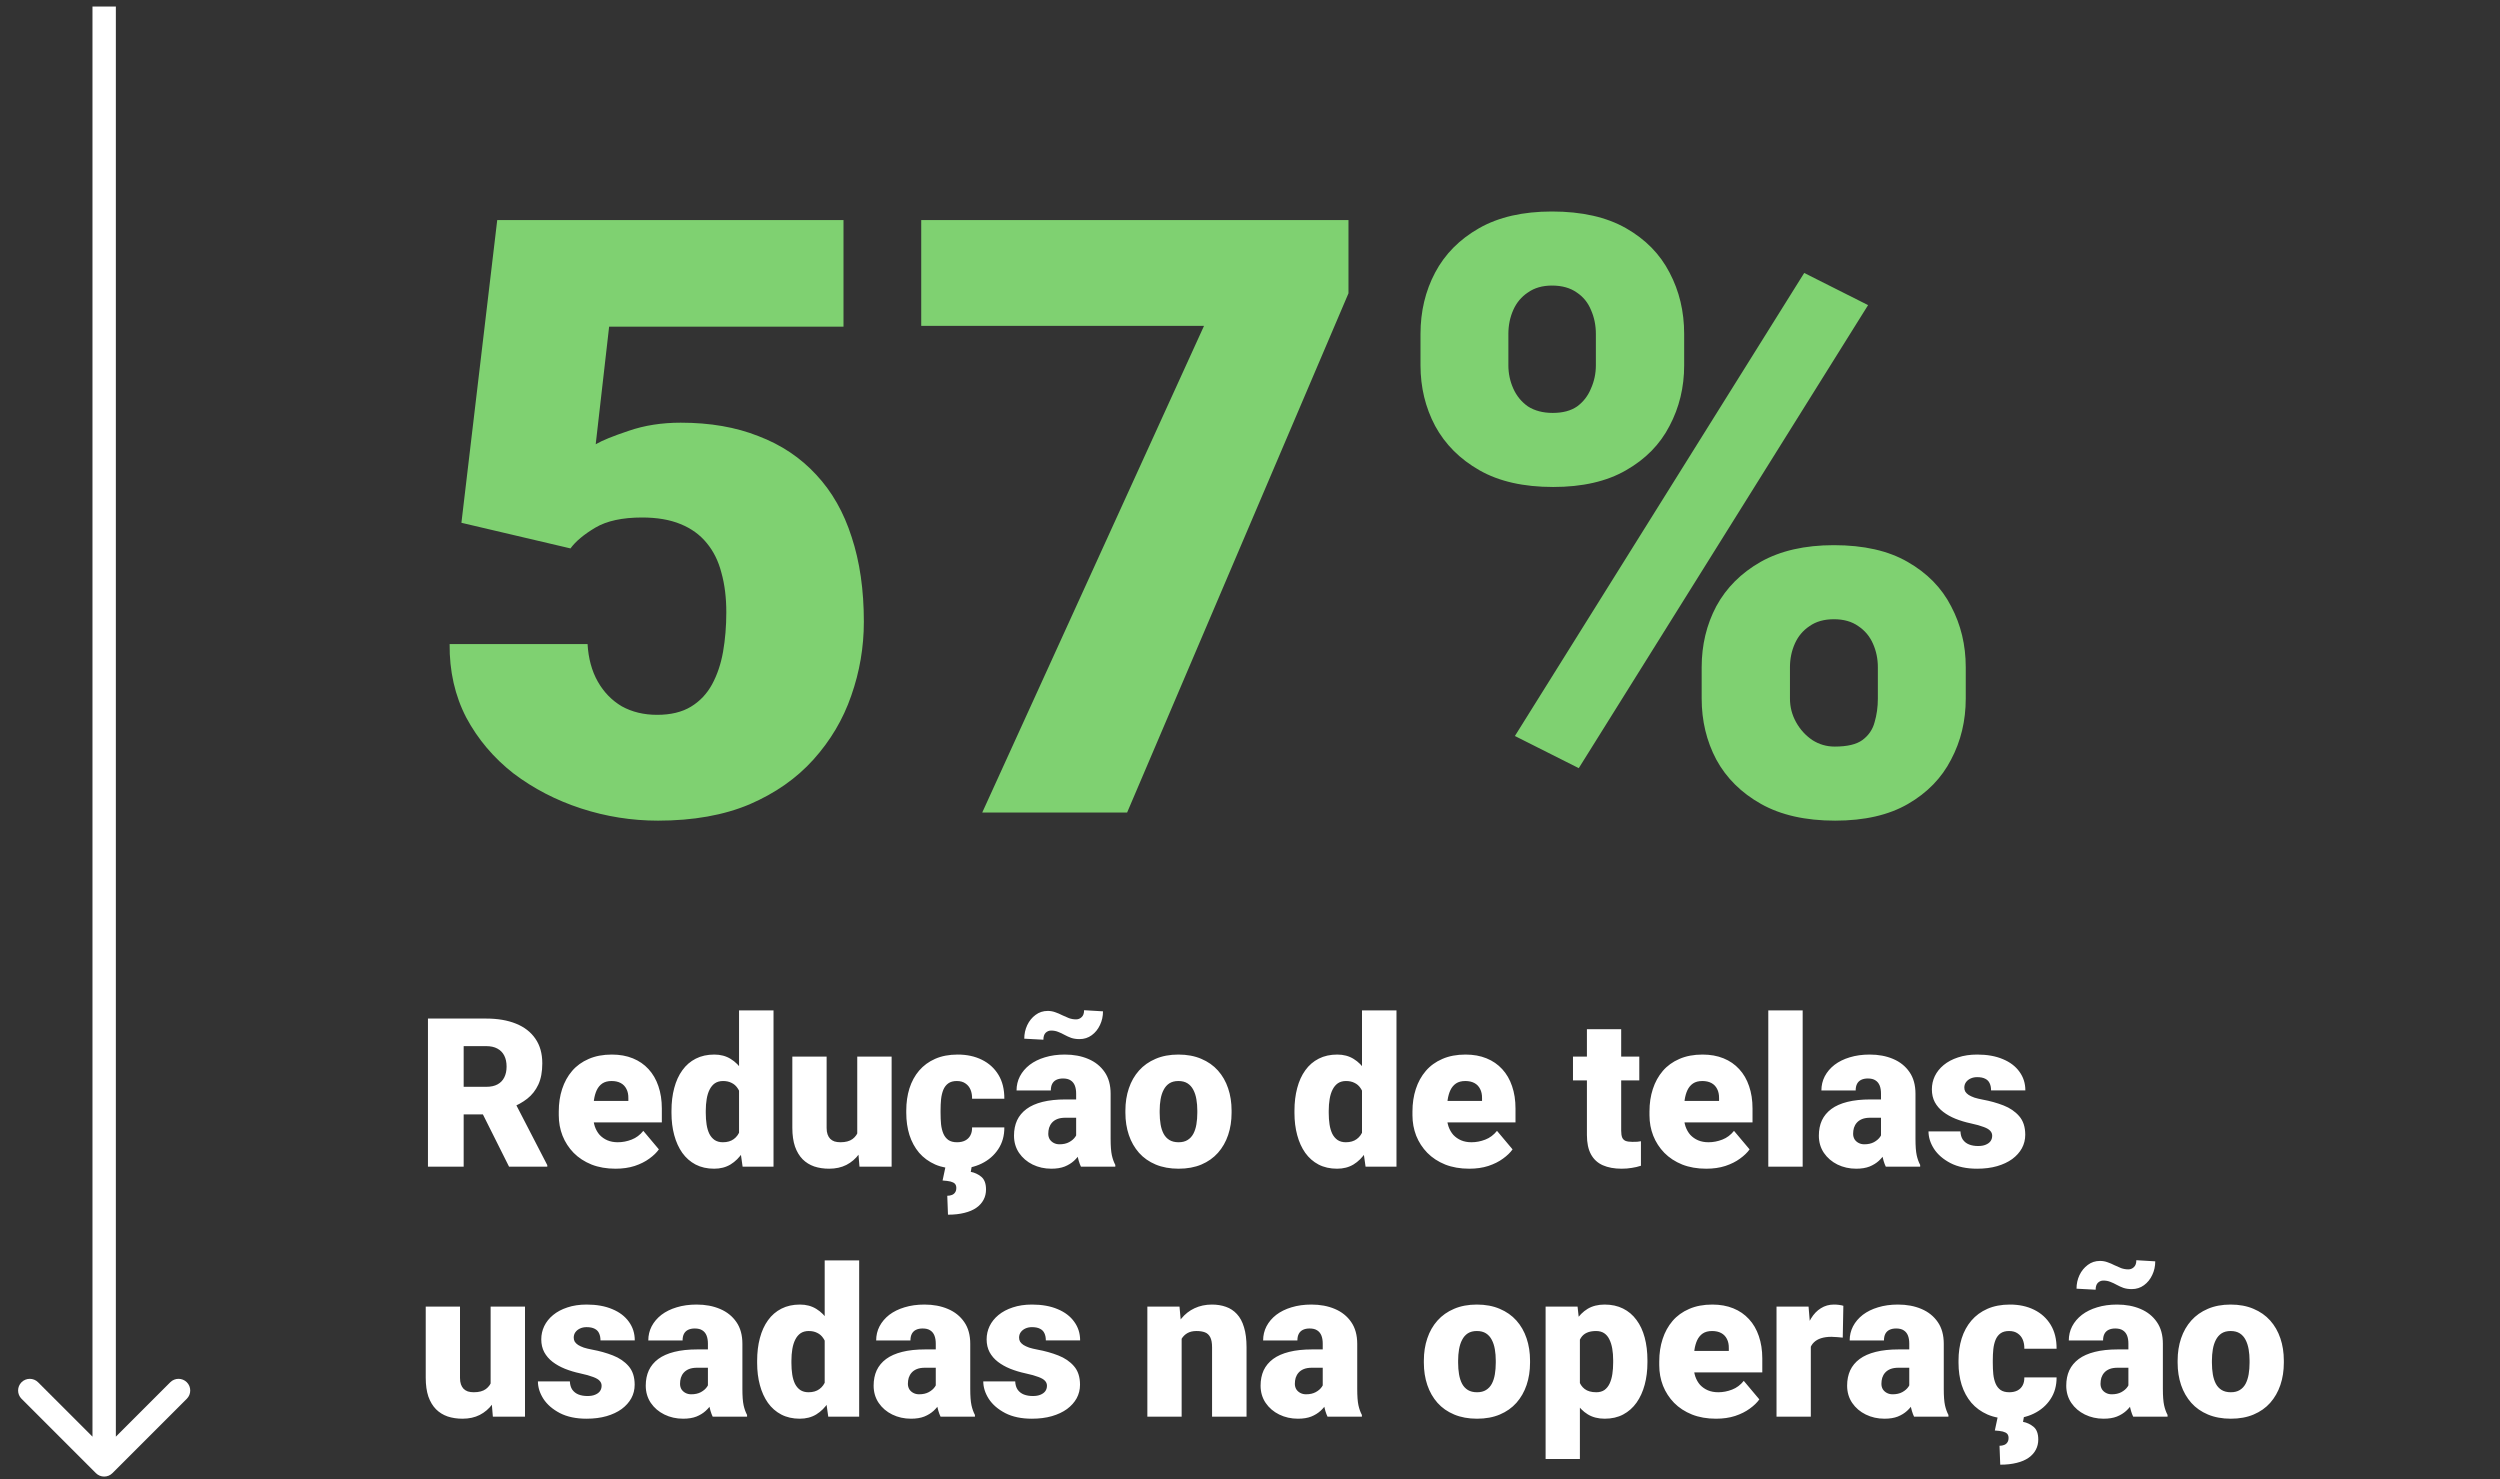 <svg width="120" height="71" viewBox="0 0 120 71" fill="none" xmlns="http://www.w3.org/2000/svg">
<rect x="0" y="0" width="120" height="71" fill="#333333" stroke="none"/>
<path d="M27.383 26.324L22.148 25.094L23.867 10.562H40.488V15.68H29.238L28.594 21.324C28.906 21.142 29.434 20.927 30.176 20.68C30.931 20.419 31.764 20.289 32.676 20.289C34.082 20.289 35.325 20.504 36.406 20.934C37.5 21.35 38.425 21.969 39.18 22.789C39.935 23.596 40.501 24.592 40.879 25.777C41.27 26.962 41.465 28.316 41.465 29.84C41.465 31.064 41.263 32.249 40.859 33.395C40.469 34.527 39.863 35.55 39.043 36.461C38.236 37.359 37.214 38.075 35.977 38.609C34.74 39.13 33.275 39.391 31.582 39.391C30.319 39.391 29.088 39.195 27.891 38.805C26.693 38.414 25.612 37.854 24.648 37.125C23.698 36.383 22.943 35.491 22.383 34.449C21.836 33.395 21.569 32.216 21.582 30.914H28.203C28.242 31.604 28.405 32.203 28.691 32.711C28.978 33.219 29.362 33.616 29.844 33.902C30.338 34.176 30.905 34.312 31.543 34.312C32.194 34.312 32.734 34.182 33.164 33.922C33.594 33.661 33.932 33.303 34.18 32.848C34.427 32.392 34.603 31.871 34.707 31.285C34.811 30.686 34.863 30.055 34.863 29.391C34.863 28.688 34.785 28.056 34.629 27.496C34.486 26.936 34.251 26.461 33.926 26.07C33.6 25.667 33.177 25.361 32.656 25.152C32.148 24.944 31.537 24.84 30.82 24.84C29.87 24.84 29.121 25.003 28.574 25.328C28.027 25.654 27.63 25.986 27.383 26.324ZM64.727 10.562V14.078L54.102 39H47.148L57.793 15.641H44.219V10.562H64.727ZM68.184 17.535V16.031C68.184 14.95 68.418 13.967 68.887 13.082C69.356 12.197 70.059 11.487 70.996 10.953C71.934 10.419 73.099 10.152 74.492 10.152C75.924 10.152 77.109 10.419 78.047 10.953C78.984 11.487 79.681 12.197 80.137 13.082C80.606 13.967 80.84 14.95 80.84 16.031V17.535C80.84 18.59 80.606 19.56 80.137 20.445C79.681 21.331 78.984 22.04 78.047 22.574C77.122 23.108 75.957 23.375 74.551 23.375C73.132 23.375 71.953 23.108 71.016 22.574C70.078 22.04 69.368 21.331 68.887 20.445C68.418 19.56 68.184 18.59 68.184 17.535ZM72.402 16.031V17.535C72.402 17.926 72.481 18.297 72.637 18.648C72.793 19 73.027 19.287 73.34 19.508C73.665 19.716 74.062 19.82 74.531 19.82C75.013 19.82 75.404 19.716 75.703 19.508C76.003 19.287 76.224 19 76.367 18.648C76.523 18.297 76.602 17.926 76.602 17.535V16.031C76.602 15.615 76.523 15.23 76.367 14.879C76.224 14.527 75.996 14.247 75.684 14.039C75.371 13.818 74.974 13.707 74.492 13.707C74.037 13.707 73.652 13.818 73.34 14.039C73.027 14.247 72.793 14.527 72.637 14.879C72.481 15.23 72.402 15.615 72.402 16.031ZM81.68 33.531V32.027C81.68 30.96 81.914 29.983 82.383 29.098C82.865 28.212 83.574 27.503 84.512 26.969C85.462 26.435 86.634 26.168 88.027 26.168C89.46 26.168 90.638 26.435 91.562 26.969C92.5 27.503 93.197 28.212 93.652 29.098C94.121 29.983 94.356 30.96 94.356 32.027V33.531C94.356 34.599 94.121 35.575 93.652 36.461C93.197 37.346 92.507 38.056 91.582 38.59C90.658 39.124 89.492 39.391 88.086 39.391C86.667 39.391 85.482 39.124 84.531 38.59C83.581 38.056 82.865 37.346 82.383 36.461C81.914 35.575 81.68 34.599 81.68 33.531ZM85.918 32.027V33.531C85.918 33.935 86.016 34.312 86.211 34.664C86.406 35.016 86.667 35.302 86.992 35.523C87.318 35.732 87.676 35.836 88.066 35.836C88.665 35.836 89.108 35.732 89.394 35.523C89.694 35.302 89.889 35.016 89.981 34.664C90.085 34.312 90.137 33.935 90.137 33.531V32.027C90.137 31.624 90.059 31.246 89.902 30.895C89.746 30.543 89.512 30.263 89.199 30.055C88.887 29.833 88.496 29.723 88.027 29.723C87.559 29.723 87.168 29.833 86.856 30.055C86.543 30.263 86.309 30.543 86.152 30.895C85.996 31.246 85.918 31.624 85.918 32.027ZM89.668 14.645L75.781 36.871L72.715 35.328L86.602 13.102L89.668 14.645Z" fill="#7FD171"/>
<path d="M20.542 48.891H23.34C23.887 48.891 24.362 48.972 24.766 49.135C25.169 49.297 25.48 49.538 25.698 49.857C25.92 50.176 26.03 50.57 26.03 51.039C26.03 51.446 25.967 51.786 25.84 52.06C25.713 52.333 25.535 52.559 25.308 52.738C25.083 52.914 24.821 53.059 24.521 53.173L23.96 53.49H21.611L21.602 52.167H23.34C23.558 52.167 23.739 52.128 23.882 52.05C24.025 51.972 24.133 51.861 24.204 51.718C24.279 51.571 24.316 51.397 24.316 51.195C24.316 50.99 24.279 50.815 24.204 50.668C24.129 50.522 24.019 50.409 23.872 50.331C23.729 50.253 23.551 50.214 23.34 50.214H22.256V56H20.542V48.891ZM24.434 56L22.861 52.855L24.678 52.846L26.27 55.927V56H24.434ZM29.546 56.098C29.116 56.098 28.732 56.031 28.394 55.898C28.055 55.761 27.769 55.574 27.534 55.336C27.303 55.098 27.126 54.825 27.002 54.516C26.881 54.206 26.821 53.879 26.821 53.534V53.349C26.821 52.961 26.875 52.603 26.982 52.274C27.09 51.942 27.249 51.653 27.461 51.405C27.672 51.158 27.938 50.966 28.257 50.829C28.576 50.689 28.947 50.619 29.37 50.619C29.744 50.619 30.08 50.679 30.376 50.8C30.672 50.92 30.923 51.093 31.128 51.317C31.336 51.542 31.494 51.814 31.602 52.133C31.712 52.452 31.768 52.81 31.768 53.207V53.876H27.451V52.846H30.161V52.719C30.164 52.543 30.134 52.393 30.068 52.27C30.006 52.146 29.915 52.051 29.795 51.986C29.674 51.921 29.528 51.889 29.355 51.889C29.176 51.889 29.028 51.928 28.911 52.006C28.797 52.084 28.708 52.191 28.643 52.328C28.581 52.462 28.537 52.616 28.511 52.792C28.485 52.968 28.472 53.153 28.472 53.349V53.534C28.472 53.73 28.498 53.907 28.55 54.066C28.605 54.226 28.683 54.363 28.784 54.477C28.888 54.587 29.012 54.673 29.155 54.735C29.302 54.797 29.468 54.828 29.653 54.828C29.878 54.828 30.099 54.786 30.317 54.701C30.535 54.617 30.723 54.477 30.879 54.281L31.626 55.17C31.519 55.323 31.366 55.471 31.167 55.614C30.972 55.758 30.737 55.875 30.464 55.966C30.19 56.054 29.884 56.098 29.546 56.098ZM35.474 54.789V48.5H37.129V56H35.645L35.474 54.789ZM32.231 53.422V53.319C32.231 52.919 32.275 52.554 32.363 52.226C32.451 51.894 32.581 51.609 32.754 51.371C32.926 51.13 33.141 50.945 33.398 50.815C33.656 50.684 33.952 50.619 34.287 50.619C34.587 50.619 34.849 50.689 35.073 50.829C35.298 50.966 35.49 51.158 35.649 51.405C35.809 51.653 35.939 51.942 36.04 52.274C36.141 52.603 36.217 52.958 36.27 53.339V53.461C36.217 53.819 36.141 54.158 36.04 54.477C35.939 54.792 35.809 55.072 35.649 55.316C35.49 55.56 35.296 55.753 35.068 55.893C34.844 56.029 34.58 56.098 34.277 56.098C33.942 56.098 33.646 56.031 33.389 55.898C33.135 55.764 32.922 55.577 32.749 55.336C32.58 55.095 32.451 54.812 32.363 54.486C32.275 54.161 32.231 53.806 32.231 53.422ZM33.877 53.319V53.422C33.877 53.62 33.89 53.804 33.916 53.974C33.942 54.143 33.986 54.293 34.048 54.423C34.113 54.55 34.198 54.649 34.302 54.721C34.409 54.792 34.541 54.828 34.697 54.828C34.909 54.828 35.083 54.778 35.22 54.677C35.36 54.576 35.462 54.433 35.527 54.247C35.596 54.062 35.625 53.843 35.615 53.593V53.207C35.622 52.992 35.607 52.803 35.571 52.641C35.535 52.475 35.478 52.336 35.4 52.226C35.325 52.115 35.23 52.032 35.112 51.977C34.998 51.918 34.863 51.889 34.707 51.889C34.554 51.889 34.424 51.925 34.316 51.996C34.212 52.068 34.128 52.169 34.062 52.299C33.997 52.426 33.95 52.577 33.921 52.753C33.892 52.925 33.877 53.114 33.877 53.319ZM41.148 54.716V50.717H42.798V56H41.255L41.148 54.716ZM41.304 53.642L41.733 53.632C41.733 53.987 41.691 54.315 41.606 54.618C41.522 54.918 41.397 55.178 41.23 55.399C41.068 55.621 40.866 55.793 40.625 55.917C40.387 56.037 40.112 56.098 39.8 56.098C39.539 56.098 39.3 56.062 39.082 55.99C38.867 55.915 38.682 55.8 38.525 55.644C38.369 55.484 38.247 55.281 38.159 55.033C38.075 54.783 38.032 54.483 38.032 54.135V50.717H39.678V54.145C39.678 54.262 39.692 54.363 39.722 54.447C39.751 54.532 39.793 54.603 39.849 54.662C39.904 54.717 39.972 54.76 40.054 54.789C40.138 54.815 40.234 54.828 40.342 54.828C40.589 54.828 40.783 54.776 40.923 54.672C41.063 54.568 41.16 54.426 41.216 54.247C41.274 54.068 41.304 53.866 41.304 53.642ZM45.938 54.828C46.09 54.828 46.221 54.8 46.328 54.745C46.439 54.687 46.522 54.605 46.577 54.501C46.636 54.394 46.663 54.265 46.66 54.115H48.208C48.211 54.512 48.114 54.861 47.915 55.16C47.72 55.456 47.453 55.688 47.114 55.853C46.779 56.016 46.4 56.098 45.977 56.098C45.563 56.098 45.202 56.031 44.893 55.898C44.583 55.761 44.325 55.572 44.116 55.331C43.911 55.087 43.757 54.802 43.652 54.477C43.551 54.151 43.501 53.798 43.501 53.417V53.305C43.501 52.924 43.551 52.571 43.652 52.245C43.757 51.916 43.911 51.632 44.116 51.391C44.325 51.147 44.582 50.958 44.888 50.824C45.197 50.688 45.557 50.619 45.967 50.619C46.406 50.619 46.794 50.702 47.129 50.868C47.467 51.034 47.733 51.275 47.925 51.591C48.117 51.907 48.211 52.289 48.208 52.738H46.66C46.663 52.579 46.639 52.435 46.587 52.309C46.535 52.182 46.453 52.081 46.343 52.006C46.235 51.928 46.097 51.889 45.928 51.889C45.758 51.889 45.622 51.926 45.518 52.001C45.413 52.076 45.334 52.18 45.278 52.313C45.226 52.444 45.19 52.593 45.171 52.763C45.155 52.932 45.147 53.113 45.147 53.305V53.417C45.147 53.612 45.155 53.796 45.171 53.969C45.19 54.138 45.228 54.288 45.283 54.418C45.339 54.545 45.418 54.646 45.523 54.721C45.627 54.792 45.765 54.828 45.938 54.828ZM45.395 55.951H46.65L46.597 56.249C46.779 56.282 46.947 56.36 47.1 56.483C47.253 56.61 47.329 56.814 47.329 57.094C47.329 57.276 47.29 57.44 47.212 57.587C47.134 57.737 47.018 57.865 46.865 57.973C46.712 58.08 46.522 58.161 46.294 58.217C46.066 58.275 45.802 58.305 45.503 58.305L45.469 57.397C45.553 57.397 45.628 57.383 45.693 57.357C45.758 57.331 45.809 57.291 45.845 57.235C45.884 57.18 45.903 57.108 45.903 57.02C45.903 56.936 45.88 56.869 45.835 56.82C45.793 56.775 45.723 56.739 45.625 56.713C45.527 56.69 45.4 56.674 45.244 56.664L45.395 55.951ZM51.655 54.672V52.494C51.655 52.344 51.634 52.216 51.592 52.108C51.55 52.001 51.483 51.918 51.392 51.859C51.3 51.797 51.178 51.767 51.025 51.767C50.902 51.767 50.796 51.788 50.708 51.83C50.62 51.872 50.553 51.936 50.508 52.02C50.462 52.105 50.44 52.213 50.44 52.343H48.794C48.794 52.099 48.848 51.872 48.955 51.664C49.066 51.453 49.222 51.269 49.424 51.112C49.629 50.956 49.873 50.836 50.156 50.751C50.443 50.663 50.762 50.619 51.113 50.619C51.533 50.619 51.908 50.689 52.236 50.829C52.568 50.969 52.83 51.179 53.023 51.459C53.215 51.736 53.31 52.084 53.31 52.504V54.667C53.31 55.012 53.33 55.274 53.369 55.453C53.408 55.629 53.464 55.783 53.535 55.917V56H51.885C51.807 55.837 51.748 55.639 51.709 55.404C51.673 55.167 51.655 54.922 51.655 54.672ZM51.855 52.773L51.865 53.651H51.138C50.985 53.651 50.855 53.672 50.747 53.715C50.643 53.757 50.558 53.816 50.493 53.891C50.431 53.962 50.386 54.044 50.356 54.135C50.33 54.226 50.317 54.322 50.317 54.423C50.317 54.52 50.34 54.608 50.386 54.687C50.435 54.761 50.5 54.82 50.581 54.862C50.662 54.905 50.754 54.926 50.855 54.926C51.037 54.926 51.191 54.892 51.318 54.823C51.449 54.752 51.548 54.665 51.616 54.565C51.685 54.464 51.719 54.369 51.719 54.281L52.08 54.955C52.015 55.085 51.94 55.217 51.855 55.351C51.774 55.484 51.672 55.608 51.548 55.722C51.427 55.832 51.279 55.923 51.103 55.995C50.928 56.063 50.715 56.098 50.464 56.098C50.138 56.098 49.839 56.031 49.565 55.898C49.295 55.764 49.079 55.578 48.916 55.341C48.753 55.1 48.672 54.823 48.672 54.511C48.672 54.237 48.721 53.993 48.818 53.778C48.919 53.563 49.071 53.381 49.273 53.231C49.474 53.082 49.731 52.968 50.044 52.89C50.356 52.812 50.724 52.773 51.148 52.773H51.855ZM52.036 48.49L52.944 48.544C52.944 48.782 52.895 49.001 52.798 49.203C52.703 49.405 52.572 49.568 52.402 49.691C52.233 49.815 52.038 49.877 51.816 49.877C51.667 49.877 51.533 49.857 51.416 49.818C51.302 49.776 51.195 49.727 51.094 49.672C50.996 49.617 50.895 49.569 50.791 49.53C50.69 49.488 50.578 49.467 50.454 49.467C50.353 49.467 50.265 49.503 50.19 49.574C50.119 49.646 50.083 49.757 50.083 49.906L49.165 49.857C49.165 49.626 49.212 49.41 49.307 49.208C49.404 49.003 49.538 48.839 49.707 48.715C49.876 48.588 50.072 48.524 50.293 48.524C50.42 48.524 50.54 48.546 50.654 48.588C50.768 48.627 50.879 48.674 50.986 48.73C51.094 48.782 51.201 48.829 51.309 48.871C51.419 48.91 51.533 48.93 51.65 48.93C51.755 48.93 51.844 48.894 51.919 48.822C51.997 48.751 52.036 48.64 52.036 48.49ZM54.019 53.412V53.31C54.019 52.922 54.074 52.566 54.185 52.24C54.295 51.911 54.458 51.627 54.673 51.386C54.888 51.145 55.153 50.958 55.469 50.824C55.785 50.688 56.149 50.619 56.562 50.619C56.979 50.619 57.345 50.688 57.661 50.824C57.98 50.958 58.247 51.145 58.462 51.386C58.677 51.627 58.84 51.911 58.95 52.24C59.061 52.566 59.116 52.922 59.116 53.31V53.412C59.116 53.796 59.061 54.153 58.95 54.481C58.84 54.807 58.677 55.092 58.462 55.336C58.247 55.577 57.982 55.764 57.666 55.898C57.35 56.031 56.986 56.098 56.572 56.098C56.159 56.098 55.793 56.031 55.474 55.898C55.155 55.764 54.888 55.577 54.673 55.336C54.458 55.092 54.295 54.807 54.185 54.481C54.074 54.153 54.019 53.796 54.019 53.412ZM55.664 53.31V53.412C55.664 53.611 55.679 53.796 55.708 53.969C55.737 54.141 55.786 54.293 55.855 54.423C55.923 54.55 56.016 54.649 56.133 54.721C56.25 54.792 56.397 54.828 56.572 54.828C56.745 54.828 56.888 54.792 57.002 54.721C57.119 54.649 57.212 54.55 57.28 54.423C57.349 54.293 57.398 54.141 57.427 53.969C57.456 53.796 57.471 53.611 57.471 53.412V53.31C57.471 53.117 57.456 52.937 57.427 52.768C57.398 52.595 57.349 52.444 57.28 52.313C57.212 52.18 57.119 52.076 57.002 52.001C56.885 51.926 56.738 51.889 56.562 51.889C56.39 51.889 56.245 51.926 56.128 52.001C56.014 52.076 55.923 52.18 55.855 52.313C55.786 52.444 55.737 52.595 55.708 52.768C55.679 52.937 55.664 53.117 55.664 53.31ZM65.376 54.789V48.5H67.031V56H65.547L65.376 54.789ZM62.134 53.422V53.319C62.134 52.919 62.178 52.554 62.266 52.226C62.353 51.894 62.484 51.609 62.656 51.371C62.829 51.13 63.044 50.945 63.301 50.815C63.558 50.684 63.854 50.619 64.189 50.619C64.489 50.619 64.751 50.689 64.976 50.829C65.2 50.966 65.392 51.158 65.552 51.405C65.711 51.653 65.841 51.942 65.942 52.274C66.043 52.603 66.12 52.958 66.172 53.339V53.461C66.12 53.819 66.043 54.158 65.942 54.477C65.841 54.792 65.711 55.072 65.552 55.316C65.392 55.56 65.199 55.753 64.971 55.893C64.746 56.029 64.482 56.098 64.18 56.098C63.844 56.098 63.548 56.031 63.291 55.898C63.037 55.764 62.824 55.577 62.651 55.336C62.482 55.095 62.353 54.812 62.266 54.486C62.178 54.161 62.134 53.806 62.134 53.422ZM63.779 53.319V53.422C63.779 53.62 63.792 53.804 63.818 53.974C63.844 54.143 63.888 54.293 63.95 54.423C64.015 54.55 64.1 54.649 64.204 54.721C64.311 54.792 64.443 54.828 64.6 54.828C64.811 54.828 64.985 54.778 65.122 54.677C65.262 54.576 65.365 54.433 65.43 54.247C65.498 54.062 65.527 53.843 65.518 53.593V53.207C65.524 52.992 65.509 52.803 65.474 52.641C65.438 52.475 65.381 52.336 65.303 52.226C65.228 52.115 65.132 52.032 65.015 51.977C64.901 51.918 64.766 51.889 64.609 51.889C64.456 51.889 64.326 51.925 64.219 51.996C64.115 52.068 64.03 52.169 63.965 52.299C63.9 52.426 63.852 52.577 63.823 52.753C63.794 52.925 63.779 53.114 63.779 53.319ZM70.522 56.098C70.093 56.098 69.709 56.031 69.37 55.898C69.032 55.761 68.745 55.574 68.511 55.336C68.28 55.098 68.102 54.825 67.978 54.516C67.858 54.206 67.798 53.879 67.798 53.534V53.349C67.798 52.961 67.852 52.603 67.959 52.274C68.066 51.942 68.226 51.653 68.438 51.405C68.649 51.158 68.914 50.966 69.233 50.829C69.552 50.689 69.924 50.619 70.347 50.619C70.721 50.619 71.056 50.679 71.353 50.8C71.649 50.92 71.899 51.093 72.105 51.317C72.313 51.542 72.471 51.814 72.578 52.133C72.689 52.452 72.744 52.81 72.744 53.207V53.876H68.428V52.846H71.138V52.719C71.141 52.543 71.11 52.393 71.045 52.27C70.983 52.146 70.892 52.051 70.772 51.986C70.651 51.921 70.505 51.889 70.332 51.889C70.153 51.889 70.005 51.928 69.888 52.006C69.774 52.084 69.684 52.191 69.619 52.328C69.557 52.462 69.513 52.616 69.487 52.792C69.461 52.968 69.448 53.153 69.448 53.349V53.534C69.448 53.73 69.474 53.907 69.526 54.066C69.582 54.226 69.66 54.363 69.761 54.477C69.865 54.587 69.989 54.673 70.132 54.735C70.278 54.797 70.444 54.828 70.63 54.828C70.855 54.828 71.076 54.786 71.294 54.701C71.512 54.617 71.699 54.477 71.856 54.281L72.603 55.17C72.495 55.323 72.342 55.471 72.144 55.614C71.948 55.758 71.714 55.875 71.44 55.966C71.167 56.054 70.861 56.098 70.522 56.098ZM78.686 50.717V51.859H75.503V50.717H78.686ZM76.172 49.403H77.817V54.276C77.817 54.416 77.834 54.525 77.866 54.603C77.899 54.678 77.954 54.732 78.032 54.765C78.114 54.794 78.221 54.809 78.355 54.809C78.449 54.809 78.527 54.807 78.589 54.804C78.651 54.797 78.709 54.789 78.765 54.779V55.956C78.625 56.002 78.478 56.036 78.325 56.059C78.172 56.085 78.009 56.098 77.837 56.098C77.485 56.098 77.184 56.042 76.934 55.932C76.686 55.821 76.497 55.647 76.367 55.409C76.237 55.172 76.172 54.862 76.172 54.481V49.403ZM81.899 56.098C81.47 56.098 81.086 56.031 80.747 55.898C80.409 55.761 80.122 55.574 79.888 55.336C79.657 55.098 79.479 54.825 79.356 54.516C79.235 54.206 79.175 53.879 79.175 53.534V53.349C79.175 52.961 79.228 52.603 79.336 52.274C79.443 51.942 79.603 51.653 79.814 51.405C80.026 51.158 80.291 50.966 80.61 50.829C80.929 50.689 81.3 50.619 81.724 50.619C82.098 50.619 82.433 50.679 82.73 50.8C83.026 50.92 83.276 51.093 83.481 51.317C83.69 51.542 83.848 51.814 83.955 52.133C84.066 52.452 84.121 52.81 84.121 53.207V53.876H79.805V52.846H82.515V52.719C82.518 52.543 82.487 52.393 82.422 52.27C82.36 52.146 82.269 52.051 82.148 51.986C82.028 51.921 81.882 51.889 81.709 51.889C81.53 51.889 81.382 51.928 81.265 52.006C81.151 52.084 81.061 52.191 80.996 52.328C80.934 52.462 80.89 52.616 80.864 52.792C80.838 52.968 80.825 53.153 80.825 53.349V53.534C80.825 53.73 80.851 53.907 80.903 54.066C80.959 54.226 81.037 54.363 81.138 54.477C81.242 54.587 81.366 54.673 81.509 54.735C81.655 54.797 81.821 54.828 82.007 54.828C82.231 54.828 82.453 54.786 82.671 54.701C82.889 54.617 83.076 54.477 83.232 54.281L83.98 55.17C83.872 55.323 83.719 55.471 83.52 55.614C83.325 55.758 83.091 55.875 82.817 55.966C82.544 56.054 82.238 56.098 81.899 56.098ZM86.528 48.5V56H84.878V48.5H86.528ZM90.288 54.672V52.494C90.288 52.344 90.267 52.216 90.225 52.108C90.182 52.001 90.116 51.918 90.024 51.859C89.933 51.797 89.811 51.767 89.658 51.767C89.534 51.767 89.429 51.788 89.341 51.83C89.253 51.872 89.186 51.936 89.141 52.02C89.095 52.105 89.072 52.213 89.072 52.343H87.427C87.427 52.099 87.481 51.872 87.588 51.664C87.699 51.453 87.855 51.269 88.057 51.112C88.262 50.956 88.506 50.836 88.789 50.751C89.076 50.663 89.394 50.619 89.746 50.619C90.166 50.619 90.54 50.689 90.869 50.829C91.201 50.969 91.463 51.179 91.655 51.459C91.847 51.736 91.943 52.084 91.943 52.504V54.667C91.943 55.012 91.963 55.274 92.002 55.453C92.041 55.629 92.096 55.783 92.168 55.917V56H90.518C90.439 55.837 90.381 55.639 90.342 55.404C90.306 55.167 90.288 54.922 90.288 54.672ZM90.488 52.773L90.498 53.651H89.77C89.618 53.651 89.487 53.672 89.38 53.715C89.276 53.757 89.191 53.816 89.126 53.891C89.064 53.962 89.019 54.044 88.989 54.135C88.963 54.226 88.95 54.322 88.95 54.423C88.95 54.52 88.973 54.608 89.019 54.687C89.067 54.761 89.132 54.82 89.214 54.862C89.295 54.905 89.386 54.926 89.487 54.926C89.67 54.926 89.824 54.892 89.951 54.823C90.081 54.752 90.181 54.665 90.249 54.565C90.317 54.464 90.352 54.369 90.352 54.281L90.713 54.955C90.648 55.085 90.573 55.217 90.488 55.351C90.407 55.484 90.304 55.608 90.181 55.722C90.06 55.832 89.912 55.923 89.736 55.995C89.561 56.063 89.347 56.098 89.097 56.098C88.771 56.098 88.472 56.031 88.198 55.898C87.928 55.764 87.712 55.578 87.549 55.341C87.386 55.1 87.305 54.823 87.305 54.511C87.305 54.237 87.353 53.993 87.451 53.778C87.552 53.563 87.704 53.381 87.905 53.231C88.107 53.082 88.364 52.968 88.677 52.89C88.989 52.812 89.357 52.773 89.78 52.773H90.488ZM95.625 54.516C95.625 54.425 95.594 54.346 95.532 54.281C95.474 54.213 95.37 54.151 95.22 54.096C95.07 54.037 94.86 53.978 94.59 53.92C94.333 53.865 94.09 53.791 93.862 53.7C93.638 53.609 93.441 53.498 93.272 53.368C93.102 53.238 92.969 53.083 92.871 52.904C92.777 52.725 92.73 52.52 92.73 52.289C92.73 52.065 92.777 51.853 92.871 51.654C92.969 51.453 93.11 51.275 93.296 51.122C93.485 50.966 93.714 50.844 93.984 50.756C94.255 50.665 94.562 50.619 94.907 50.619C95.382 50.619 95.793 50.692 96.138 50.839C96.483 50.982 96.748 51.184 96.934 51.444C97.122 51.702 97.217 51.999 97.217 52.338H95.571C95.571 52.204 95.549 52.09 95.503 51.996C95.461 51.902 95.391 51.83 95.293 51.781C95.195 51.729 95.065 51.703 94.902 51.703C94.788 51.703 94.684 51.724 94.59 51.767C94.499 51.809 94.425 51.867 94.37 51.942C94.315 52.017 94.287 52.105 94.287 52.206C94.287 52.278 94.303 52.343 94.336 52.401C94.372 52.457 94.425 52.509 94.497 52.558C94.569 52.603 94.66 52.645 94.77 52.685C94.881 52.72 95.015 52.753 95.171 52.782C95.526 52.847 95.858 52.94 96.167 53.06C96.476 53.181 96.727 53.352 96.919 53.573C97.114 53.795 97.212 54.092 97.212 54.467C97.212 54.701 97.158 54.918 97.051 55.116C96.943 55.312 96.789 55.484 96.587 55.634C96.385 55.78 96.143 55.894 95.859 55.976C95.576 56.057 95.257 56.098 94.902 56.098C94.398 56.098 93.971 56.008 93.623 55.829C93.275 55.647 93.011 55.419 92.832 55.145C92.656 54.869 92.568 54.589 92.568 54.306H94.102C94.108 54.468 94.147 54.602 94.219 54.706C94.294 54.81 94.393 54.887 94.517 54.935C94.64 54.984 94.784 55.009 94.946 55.009C95.096 55.009 95.22 54.988 95.317 54.945C95.418 54.903 95.495 54.846 95.547 54.774C95.599 54.7 95.625 54.613 95.625 54.516ZM23.55 66.716V62.717H25.2V68H23.657L23.55 66.716ZM23.706 65.642L24.136 65.632C24.136 65.987 24.093 66.315 24.009 66.618C23.924 66.918 23.799 67.178 23.633 67.399C23.47 67.621 23.268 67.793 23.027 67.917C22.79 68.037 22.515 68.098 22.202 68.098C21.942 68.098 21.703 68.062 21.484 67.99C21.27 67.915 21.084 67.8 20.928 67.644C20.771 67.484 20.649 67.281 20.561 67.033C20.477 66.783 20.435 66.483 20.435 66.135V62.717H22.08V66.144C22.08 66.262 22.095 66.363 22.124 66.447C22.153 66.532 22.196 66.603 22.251 66.662C22.306 66.717 22.375 66.76 22.456 66.789C22.541 66.815 22.637 66.828 22.744 66.828C22.991 66.828 23.185 66.776 23.325 66.672C23.465 66.568 23.563 66.426 23.618 66.247C23.677 66.068 23.706 65.866 23.706 65.642ZM28.877 66.516C28.877 66.424 28.846 66.346 28.784 66.281C28.726 66.213 28.621 66.151 28.472 66.096C28.322 66.037 28.112 65.978 27.842 65.92C27.585 65.865 27.342 65.791 27.114 65.7C26.89 65.609 26.693 65.498 26.523 65.368C26.354 65.238 26.221 65.083 26.123 64.904C26.029 64.725 25.981 64.52 25.981 64.289C25.981 64.064 26.029 63.853 26.123 63.654C26.221 63.453 26.362 63.275 26.548 63.122C26.737 62.966 26.966 62.844 27.236 62.756C27.506 62.665 27.814 62.619 28.159 62.619C28.634 62.619 29.045 62.692 29.39 62.839C29.735 62.982 30 63.184 30.186 63.444C30.374 63.702 30.469 63.999 30.469 64.338H28.823C28.823 64.204 28.8 64.091 28.755 63.996C28.713 63.902 28.643 63.83 28.545 63.781C28.447 63.729 28.317 63.703 28.154 63.703C28.04 63.703 27.936 63.724 27.842 63.767C27.751 63.809 27.677 63.867 27.622 63.942C27.567 64.017 27.539 64.105 27.539 64.206C27.539 64.278 27.555 64.343 27.588 64.401C27.624 64.457 27.677 64.509 27.749 64.558C27.821 64.603 27.912 64.645 28.023 64.685C28.133 64.72 28.267 64.753 28.423 64.782C28.778 64.847 29.11 64.94 29.419 65.061C29.728 65.181 29.979 65.352 30.171 65.573C30.366 65.795 30.464 66.092 30.464 66.467C30.464 66.701 30.41 66.918 30.303 67.116C30.195 67.311 30.041 67.484 29.839 67.634C29.637 67.78 29.395 67.894 29.111 67.976C28.828 68.057 28.509 68.098 28.154 68.098C27.65 68.098 27.223 68.008 26.875 67.829C26.527 67.647 26.263 67.419 26.084 67.145C25.908 66.869 25.82 66.589 25.82 66.306H27.354C27.36 66.468 27.399 66.602 27.471 66.706C27.546 66.81 27.645 66.887 27.769 66.936C27.892 66.984 28.035 67.009 28.198 67.009C28.348 67.009 28.472 66.988 28.569 66.945C28.67 66.903 28.747 66.846 28.799 66.774C28.851 66.7 28.877 66.613 28.877 66.516ZM33.98 66.672V64.494C33.98 64.344 33.958 64.216 33.916 64.108C33.874 64.001 33.807 63.918 33.716 63.859C33.625 63.797 33.503 63.767 33.35 63.767C33.226 63.767 33.12 63.788 33.032 63.83C32.944 63.872 32.878 63.936 32.832 64.02C32.786 64.105 32.764 64.213 32.764 64.343H31.118C31.118 64.099 31.172 63.872 31.279 63.664C31.39 63.453 31.546 63.269 31.748 63.112C31.953 62.956 32.197 62.836 32.48 62.751C32.767 62.663 33.086 62.619 33.438 62.619C33.857 62.619 34.232 62.689 34.56 62.829C34.893 62.969 35.155 63.179 35.347 63.459C35.539 63.736 35.635 64.084 35.635 64.504V66.667C35.635 67.012 35.654 67.274 35.693 67.453C35.732 67.629 35.788 67.784 35.859 67.917V68H34.209C34.131 67.837 34.072 67.639 34.033 67.404C33.997 67.167 33.98 66.922 33.98 66.672ZM34.18 64.772L34.19 65.651H33.462C33.309 65.651 33.179 65.672 33.071 65.715C32.967 65.757 32.883 65.816 32.817 65.891C32.755 65.962 32.71 66.044 32.681 66.135C32.655 66.226 32.642 66.322 32.642 66.423C32.642 66.52 32.664 66.608 32.71 66.686C32.759 66.761 32.824 66.82 32.905 66.862C32.987 66.905 33.078 66.926 33.179 66.926C33.361 66.926 33.516 66.892 33.643 66.823C33.773 66.752 33.872 66.665 33.94 66.564C34.009 66.463 34.043 66.369 34.043 66.281L34.404 66.955C34.339 67.085 34.264 67.217 34.18 67.351C34.098 67.484 33.996 67.608 33.872 67.722C33.752 67.832 33.603 67.924 33.428 67.995C33.252 68.064 33.039 68.098 32.788 68.098C32.463 68.098 32.163 68.031 31.89 67.897C31.619 67.764 31.403 67.579 31.24 67.341C31.078 67.1 30.996 66.823 30.996 66.511C30.996 66.237 31.045 65.993 31.143 65.778C31.244 65.564 31.395 65.381 31.597 65.231C31.799 65.082 32.056 64.968 32.368 64.89C32.681 64.811 33.048 64.772 33.472 64.772H34.18ZM39.585 66.789V60.5H41.24V68H39.756L39.585 66.789ZM36.343 65.422V65.319C36.343 64.919 36.387 64.554 36.475 64.226C36.562 63.894 36.693 63.609 36.865 63.371C37.038 63.13 37.253 62.945 37.51 62.815C37.767 62.684 38.063 62.619 38.398 62.619C38.698 62.619 38.96 62.689 39.185 62.829C39.409 62.966 39.601 63.158 39.761 63.405C39.92 63.653 40.05 63.942 40.151 64.274C40.252 64.603 40.329 64.958 40.381 65.339V65.461C40.329 65.819 40.252 66.158 40.151 66.477C40.05 66.792 39.92 67.072 39.761 67.316C39.601 67.561 39.408 67.753 39.18 67.893C38.955 68.029 38.691 68.098 38.389 68.098C38.053 68.098 37.757 68.031 37.5 67.897C37.246 67.764 37.033 67.577 36.86 67.336C36.691 67.095 36.562 66.812 36.475 66.486C36.387 66.161 36.343 65.806 36.343 65.422ZM37.988 65.319V65.422C37.988 65.62 38.001 65.804 38.027 65.974C38.053 66.143 38.097 66.293 38.159 66.423C38.224 66.55 38.309 66.649 38.413 66.721C38.52 66.792 38.652 66.828 38.809 66.828C39.02 66.828 39.194 66.778 39.331 66.677C39.471 66.576 39.574 66.433 39.639 66.247C39.707 66.061 39.736 65.843 39.727 65.593V65.207C39.733 64.992 39.718 64.803 39.683 64.641C39.647 64.475 39.59 64.336 39.512 64.226C39.437 64.115 39.341 64.032 39.224 63.977C39.11 63.918 38.975 63.889 38.818 63.889C38.665 63.889 38.535 63.925 38.428 63.996C38.324 64.068 38.239 64.169 38.174 64.299C38.109 64.426 38.062 64.577 38.032 64.753C38.003 64.925 37.988 65.114 37.988 65.319ZM44.917 66.672V64.494C44.917 64.344 44.896 64.216 44.853 64.108C44.811 64.001 44.745 63.918 44.653 63.859C44.562 63.797 44.44 63.767 44.287 63.767C44.163 63.767 44.058 63.788 43.97 63.83C43.882 63.872 43.815 63.936 43.77 64.02C43.724 64.105 43.701 64.213 43.701 64.343H42.056C42.056 64.099 42.109 63.872 42.217 63.664C42.328 63.453 42.484 63.269 42.685 63.112C42.891 62.956 43.135 62.836 43.418 62.751C43.704 62.663 44.023 62.619 44.375 62.619C44.795 62.619 45.169 62.689 45.498 62.829C45.83 62.969 46.092 63.179 46.284 63.459C46.476 63.736 46.572 64.084 46.572 64.504V66.667C46.572 67.012 46.592 67.274 46.631 67.453C46.67 67.629 46.725 67.784 46.797 67.917V68H45.147C45.068 67.837 45.01 67.639 44.971 67.404C44.935 67.167 44.917 66.922 44.917 66.672ZM45.117 64.772L45.127 65.651H44.399C44.246 65.651 44.116 65.672 44.009 65.715C43.905 65.757 43.82 65.816 43.755 65.891C43.693 65.962 43.648 66.044 43.618 66.135C43.592 66.226 43.579 66.322 43.579 66.423C43.579 66.52 43.602 66.608 43.648 66.686C43.696 66.761 43.761 66.82 43.843 66.862C43.924 66.905 44.015 66.926 44.116 66.926C44.298 66.926 44.453 66.892 44.58 66.823C44.71 66.752 44.81 66.665 44.878 66.564C44.946 66.463 44.98 66.369 44.98 66.281L45.342 66.955C45.277 67.085 45.202 67.217 45.117 67.351C45.036 67.484 44.933 67.608 44.81 67.722C44.689 67.832 44.541 67.924 44.365 67.995C44.19 68.064 43.976 68.098 43.726 68.098C43.4 68.098 43.101 68.031 42.827 67.897C42.557 67.764 42.34 67.579 42.178 67.341C42.015 67.1 41.934 66.823 41.934 66.511C41.934 66.237 41.982 65.993 42.08 65.778C42.181 65.564 42.332 65.381 42.534 65.231C42.736 65.082 42.993 64.968 43.306 64.89C43.618 64.811 43.986 64.772 44.409 64.772H45.117ZM50.254 66.516C50.254 66.424 50.223 66.346 50.161 66.281C50.102 66.213 49.998 66.151 49.849 66.096C49.699 66.037 49.489 65.978 49.219 65.92C48.962 65.865 48.719 65.791 48.491 65.7C48.267 65.609 48.07 65.498 47.9 65.368C47.731 65.238 47.598 65.083 47.5 64.904C47.406 64.725 47.358 64.52 47.358 64.289C47.358 64.064 47.406 63.853 47.5 63.654C47.598 63.453 47.739 63.275 47.925 63.122C48.114 62.966 48.343 62.844 48.613 62.756C48.883 62.665 49.191 62.619 49.536 62.619C50.011 62.619 50.422 62.692 50.767 62.839C51.112 62.982 51.377 63.184 51.562 63.444C51.751 63.702 51.846 63.999 51.846 64.338H50.2C50.2 64.204 50.177 64.091 50.132 63.996C50.09 63.902 50.02 63.83 49.922 63.781C49.824 63.729 49.694 63.703 49.531 63.703C49.417 63.703 49.313 63.724 49.219 63.767C49.128 63.809 49.054 63.867 48.999 63.942C48.944 64.017 48.916 64.105 48.916 64.206C48.916 64.278 48.932 64.343 48.965 64.401C49.001 64.457 49.054 64.509 49.126 64.558C49.198 64.603 49.289 64.645 49.399 64.685C49.51 64.72 49.644 64.753 49.8 64.782C50.155 64.847 50.487 64.94 50.796 65.061C51.105 65.181 51.356 65.352 51.548 65.573C51.743 65.795 51.841 66.092 51.841 66.467C51.841 66.701 51.787 66.918 51.68 67.116C51.572 67.311 51.418 67.484 51.216 67.634C51.014 67.78 50.772 67.894 50.488 67.976C50.205 68.057 49.886 68.098 49.531 68.098C49.027 68.098 48.6 68.008 48.252 67.829C47.904 67.647 47.64 67.419 47.461 67.145C47.285 66.869 47.197 66.589 47.197 66.306H48.73C48.737 66.468 48.776 66.602 48.848 66.706C48.922 66.81 49.022 66.887 49.145 66.936C49.269 66.984 49.412 67.009 49.575 67.009C49.725 67.009 49.849 66.988 49.946 66.945C50.047 66.903 50.124 66.846 50.176 66.774C50.228 66.7 50.254 66.613 50.254 66.516ZM56.719 63.845V68H55.073V62.717H56.616L56.719 63.845ZM56.523 65.178L56.138 65.188C56.138 64.784 56.187 64.424 56.284 64.108C56.382 63.789 56.52 63.519 56.699 63.298C56.878 63.077 57.092 62.909 57.339 62.795C57.59 62.678 57.868 62.619 58.174 62.619C58.418 62.619 58.641 62.655 58.843 62.727C59.048 62.798 59.224 62.914 59.37 63.073C59.52 63.233 59.634 63.444 59.712 63.708C59.793 63.968 59.834 64.291 59.834 64.675V68H58.179V64.67C58.179 64.458 58.149 64.297 58.091 64.186C58.032 64.073 57.948 63.995 57.837 63.952C57.726 63.91 57.591 63.889 57.432 63.889C57.262 63.889 57.119 63.921 57.002 63.986C56.885 64.051 56.79 64.143 56.719 64.26C56.65 64.374 56.6 64.509 56.567 64.665C56.538 64.821 56.523 64.992 56.523 65.178ZM63.491 66.672V64.494C63.491 64.344 63.47 64.216 63.428 64.108C63.385 64.001 63.319 63.918 63.227 63.859C63.136 63.797 63.014 63.767 62.861 63.767C62.738 63.767 62.632 63.788 62.544 63.83C62.456 63.872 62.389 63.936 62.344 64.02C62.298 64.105 62.275 64.213 62.275 64.343H60.63C60.63 64.099 60.684 63.872 60.791 63.664C60.902 63.453 61.058 63.269 61.26 63.112C61.465 62.956 61.709 62.836 61.992 62.751C62.279 62.663 62.598 62.619 62.949 62.619C63.369 62.619 63.743 62.689 64.072 62.829C64.404 62.969 64.666 63.179 64.858 63.459C65.05 63.736 65.147 64.084 65.147 64.504V66.667C65.147 67.012 65.166 67.274 65.205 67.453C65.244 67.629 65.299 67.784 65.371 67.917V68H63.721C63.643 67.837 63.584 67.639 63.545 67.404C63.509 67.167 63.491 66.922 63.491 66.672ZM63.691 64.772L63.701 65.651H62.974C62.821 65.651 62.69 65.672 62.583 65.715C62.479 65.757 62.394 65.816 62.329 65.891C62.267 65.962 62.222 66.044 62.192 66.135C62.166 66.226 62.153 66.322 62.153 66.423C62.153 66.52 62.176 66.608 62.222 66.686C62.27 66.761 62.336 66.82 62.417 66.862C62.498 66.905 62.59 66.926 62.69 66.926C62.873 66.926 63.027 66.892 63.154 66.823C63.285 66.752 63.384 66.665 63.452 66.564C63.52 66.463 63.555 66.369 63.555 66.281L63.916 66.955C63.851 67.085 63.776 67.217 63.691 67.351C63.61 67.484 63.508 67.608 63.384 67.722C63.263 67.832 63.115 67.924 62.94 67.995C62.764 68.064 62.55 68.098 62.3 68.098C61.974 68.098 61.675 68.031 61.401 67.897C61.131 67.764 60.915 67.579 60.752 67.341C60.589 67.1 60.508 66.823 60.508 66.511C60.508 66.237 60.557 65.993 60.654 65.778C60.755 65.564 60.907 65.381 61.108 65.231C61.31 65.082 61.567 64.968 61.88 64.89C62.192 64.811 62.56 64.772 62.983 64.772H63.691ZM68.345 65.412V65.31C68.345 64.922 68.4 64.566 68.511 64.24C68.621 63.911 68.784 63.627 68.999 63.386C69.214 63.145 69.479 62.958 69.795 62.824C70.111 62.688 70.475 62.619 70.889 62.619C71.305 62.619 71.671 62.688 71.987 62.824C72.306 62.958 72.573 63.145 72.788 63.386C73.003 63.627 73.166 63.911 73.276 64.24C73.387 64.566 73.442 64.922 73.442 65.31V65.412C73.442 65.796 73.387 66.153 73.276 66.481C73.166 66.807 73.003 67.092 72.788 67.336C72.573 67.577 72.308 67.764 71.992 67.897C71.676 68.031 71.312 68.098 70.898 68.098C70.485 68.098 70.119 68.031 69.8 67.897C69.481 67.764 69.214 67.577 68.999 67.336C68.784 67.092 68.621 66.807 68.511 66.481C68.4 66.153 68.345 65.796 68.345 65.412ZM69.99 65.31V65.412C69.99 65.611 70.005 65.796 70.034 65.969C70.064 66.141 70.112 66.293 70.181 66.423C70.249 66.55 70.342 66.649 70.459 66.721C70.576 66.792 70.723 66.828 70.898 66.828C71.071 66.828 71.214 66.792 71.328 66.721C71.445 66.649 71.538 66.55 71.606 66.423C71.675 66.293 71.724 66.141 71.753 65.969C71.782 65.796 71.797 65.611 71.797 65.412V65.31C71.797 65.118 71.782 64.937 71.753 64.768C71.724 64.595 71.675 64.444 71.606 64.314C71.538 64.18 71.445 64.076 71.328 64.001C71.211 63.926 71.064 63.889 70.889 63.889C70.716 63.889 70.571 63.926 70.454 64.001C70.34 64.076 70.249 64.18 70.181 64.314C70.112 64.444 70.064 64.595 70.034 64.768C70.005 64.937 69.99 65.118 69.99 65.31ZM75.835 63.732V70.031H74.189V62.717H75.723L75.835 63.732ZM79.077 65.295V65.397C79.077 65.782 79.033 66.138 78.945 66.467C78.857 66.796 78.727 67.082 78.555 67.326C78.382 67.57 78.167 67.761 77.91 67.897C77.656 68.031 77.362 68.098 77.026 68.098C76.711 68.098 76.439 68.028 76.211 67.888C75.983 67.748 75.793 67.554 75.64 67.307C75.487 67.059 75.363 66.776 75.269 66.457C75.174 66.138 75.099 65.801 75.044 65.446V65.314C75.099 64.934 75.174 64.58 75.269 64.255C75.363 63.926 75.487 63.64 75.64 63.395C75.793 63.151 75.981 62.961 76.206 62.824C76.434 62.688 76.706 62.619 77.022 62.619C77.357 62.619 77.651 62.683 77.905 62.81C78.162 62.937 78.377 63.119 78.55 63.356C78.726 63.591 78.857 63.872 78.945 64.201C79.033 64.53 79.077 64.894 79.077 65.295ZM77.432 65.397V65.295C77.432 65.09 77.417 64.903 77.388 64.733C77.358 64.561 77.311 64.411 77.246 64.284C77.184 64.157 77.101 64.06 76.997 63.991C76.893 63.923 76.764 63.889 76.611 63.889C76.436 63.889 76.287 63.916 76.167 63.972C76.05 64.024 75.955 64.105 75.884 64.216C75.815 64.323 75.767 64.458 75.737 64.621C75.711 64.781 75.7 64.968 75.703 65.183V65.583C75.697 65.83 75.721 66.049 75.776 66.237C75.832 66.423 75.928 66.568 76.064 66.672C76.201 66.776 76.387 66.828 76.621 66.828C76.777 66.828 76.908 66.792 77.012 66.721C77.116 66.646 77.199 66.543 77.261 66.413C77.323 66.28 77.367 66.127 77.393 65.954C77.419 65.782 77.432 65.596 77.432 65.397ZM82.368 68.098C81.939 68.098 81.554 68.031 81.216 67.897C80.877 67.761 80.591 67.574 80.356 67.336C80.125 67.098 79.948 66.825 79.824 66.516C79.704 66.206 79.644 65.879 79.644 65.534V65.349C79.644 64.961 79.697 64.603 79.805 64.274C79.912 63.942 80.072 63.653 80.283 63.405C80.495 63.158 80.76 62.966 81.079 62.829C81.398 62.689 81.769 62.619 82.192 62.619C82.567 62.619 82.902 62.679 83.198 62.8C83.495 62.92 83.745 63.093 83.95 63.317C84.159 63.542 84.316 63.814 84.424 64.133C84.534 64.452 84.59 64.81 84.59 65.207V65.876H80.273V64.846H82.983V64.719C82.987 64.543 82.956 64.393 82.891 64.269C82.829 64.146 82.738 64.051 82.617 63.986C82.497 63.921 82.35 63.889 82.178 63.889C81.999 63.889 81.851 63.928 81.733 64.006C81.62 64.084 81.53 64.191 81.465 64.328C81.403 64.462 81.359 64.616 81.333 64.792C81.307 64.968 81.294 65.153 81.294 65.349V65.534C81.294 65.73 81.32 65.907 81.372 66.066C81.427 66.226 81.505 66.363 81.606 66.477C81.711 66.587 81.834 66.674 81.978 66.735C82.124 66.797 82.29 66.828 82.476 66.828C82.7 66.828 82.921 66.786 83.14 66.701C83.358 66.617 83.545 66.477 83.701 66.281L84.448 67.17C84.341 67.323 84.188 67.471 83.989 67.614C83.794 67.757 83.56 67.875 83.286 67.966C83.013 68.054 82.707 68.098 82.368 68.098ZM86.919 64.025V68H85.273V62.717H86.811L86.919 64.025ZM88.481 62.678L88.452 64.206C88.387 64.2 88.299 64.191 88.189 64.182C88.078 64.172 87.985 64.167 87.91 64.167C87.718 64.167 87.552 64.19 87.412 64.235C87.275 64.278 87.162 64.343 87.07 64.431C86.982 64.515 86.917 64.623 86.875 64.753C86.836 64.883 86.818 65.034 86.821 65.207L86.523 65.012C86.523 64.657 86.558 64.335 86.626 64.045C86.698 63.752 86.799 63.5 86.929 63.288C87.059 63.073 87.217 62.909 87.402 62.795C87.588 62.678 87.796 62.619 88.027 62.619C88.109 62.619 88.189 62.624 88.267 62.634C88.348 62.644 88.42 62.658 88.481 62.678ZM91.645 66.672V64.494C91.645 64.344 91.624 64.216 91.582 64.108C91.54 64.001 91.473 63.918 91.382 63.859C91.291 63.797 91.169 63.767 91.016 63.767C90.892 63.767 90.786 63.788 90.698 63.83C90.61 63.872 90.544 63.936 90.498 64.02C90.453 64.105 90.43 64.213 90.43 64.343H88.784C88.784 64.099 88.838 63.872 88.945 63.664C89.056 63.453 89.212 63.269 89.414 63.112C89.619 62.956 89.863 62.836 90.147 62.751C90.433 62.663 90.752 62.619 91.103 62.619C91.523 62.619 91.898 62.689 92.227 62.829C92.559 62.969 92.821 63.179 93.013 63.459C93.205 63.736 93.301 64.084 93.301 64.504V66.667C93.301 67.012 93.32 67.274 93.359 67.453C93.398 67.629 93.454 67.784 93.525 67.917V68H91.875C91.797 67.837 91.738 67.639 91.699 67.404C91.663 67.167 91.645 66.922 91.645 66.672ZM91.846 64.772L91.856 65.651H91.128C90.975 65.651 90.845 65.672 90.737 65.715C90.633 65.757 90.549 65.816 90.483 65.891C90.421 65.962 90.376 66.044 90.347 66.135C90.321 66.226 90.308 66.322 90.308 66.423C90.308 66.52 90.33 66.608 90.376 66.686C90.425 66.761 90.49 66.82 90.571 66.862C90.653 66.905 90.744 66.926 90.845 66.926C91.027 66.926 91.182 66.892 91.309 66.823C91.439 66.752 91.538 66.665 91.606 66.564C91.675 66.463 91.709 66.369 91.709 66.281L92.07 66.955C92.005 67.085 91.93 67.217 91.846 67.351C91.764 67.484 91.662 67.608 91.538 67.722C91.418 67.832 91.269 67.924 91.094 67.995C90.918 68.064 90.705 68.098 90.454 68.098C90.129 68.098 89.829 68.031 89.556 67.897C89.285 67.764 89.069 67.579 88.906 67.341C88.743 67.1 88.662 66.823 88.662 66.511C88.662 66.237 88.711 65.993 88.809 65.778C88.909 65.564 89.061 65.381 89.263 65.231C89.465 65.082 89.722 64.968 90.034 64.89C90.347 64.811 90.715 64.772 91.138 64.772H91.846ZM96.445 66.828C96.598 66.828 96.728 66.8 96.836 66.745C96.947 66.686 97.03 66.605 97.085 66.501C97.144 66.394 97.171 66.265 97.168 66.115H98.716C98.719 66.512 98.621 66.861 98.423 67.16C98.228 67.456 97.961 67.688 97.622 67.853C97.287 68.016 96.908 68.098 96.484 68.098C96.071 68.098 95.71 68.031 95.4 67.897C95.091 67.761 94.832 67.572 94.624 67.331C94.419 67.087 94.264 66.802 94.16 66.477C94.059 66.151 94.009 65.798 94.009 65.417V65.305C94.009 64.924 94.059 64.571 94.16 64.245C94.264 63.916 94.419 63.632 94.624 63.391C94.832 63.147 95.09 62.958 95.395 62.824C95.705 62.688 96.064 62.619 96.475 62.619C96.914 62.619 97.301 62.702 97.637 62.868C97.975 63.034 98.241 63.275 98.433 63.591C98.625 63.907 98.719 64.289 98.716 64.738H97.168C97.171 64.579 97.147 64.436 97.095 64.309C97.043 64.182 96.961 64.081 96.851 64.006C96.743 63.928 96.605 63.889 96.436 63.889C96.266 63.889 96.13 63.926 96.025 64.001C95.921 64.076 95.841 64.18 95.786 64.314C95.734 64.444 95.698 64.593 95.679 64.763C95.662 64.932 95.654 65.113 95.654 65.305V65.417C95.654 65.612 95.662 65.796 95.679 65.969C95.698 66.138 95.736 66.288 95.791 66.418C95.846 66.545 95.926 66.646 96.03 66.721C96.134 66.792 96.273 66.828 96.445 66.828ZM95.903 67.951H97.158L97.105 68.249C97.287 68.282 97.454 68.36 97.607 68.483C97.76 68.61 97.837 68.814 97.837 69.094C97.837 69.276 97.798 69.44 97.72 69.587C97.642 69.737 97.526 69.865 97.373 69.973C97.22 70.08 97.03 70.162 96.802 70.217C96.574 70.275 96.31 70.305 96.011 70.305L95.977 69.397C96.061 69.397 96.136 69.383 96.201 69.357C96.266 69.331 96.317 69.291 96.353 69.235C96.392 69.18 96.411 69.108 96.411 69.02C96.411 68.936 96.388 68.869 96.343 68.82C96.3 68.775 96.231 68.739 96.133 68.713C96.035 68.69 95.908 68.674 95.752 68.664L95.903 67.951ZM102.163 66.672V64.494C102.163 64.344 102.142 64.216 102.1 64.108C102.057 64.001 101.991 63.918 101.899 63.859C101.808 63.797 101.686 63.767 101.533 63.767C101.41 63.767 101.304 63.788 101.216 63.83C101.128 63.872 101.061 63.936 101.016 64.02C100.97 64.105 100.947 64.213 100.947 64.343H99.302C99.302 64.099 99.356 63.872 99.463 63.664C99.574 63.453 99.73 63.269 99.932 63.112C100.137 62.956 100.381 62.836 100.664 62.751C100.951 62.663 101.27 62.619 101.621 62.619C102.041 62.619 102.415 62.689 102.744 62.829C103.076 62.969 103.338 63.179 103.53 63.459C103.722 63.736 103.818 64.084 103.818 64.504V66.667C103.818 67.012 103.838 67.274 103.877 67.453C103.916 67.629 103.971 67.784 104.043 67.917V68H102.393C102.314 67.837 102.256 67.639 102.217 67.404C102.181 67.167 102.163 66.922 102.163 66.672ZM102.363 64.772L102.373 65.651H101.646C101.493 65.651 101.362 65.672 101.255 65.715C101.151 65.757 101.066 65.816 101.001 65.891C100.939 65.962 100.894 66.044 100.864 66.135C100.838 66.226 100.825 66.322 100.825 66.423C100.825 66.52 100.848 66.608 100.894 66.686C100.942 66.761 101.007 66.82 101.089 66.862C101.17 66.905 101.261 66.926 101.362 66.926C101.545 66.926 101.699 66.892 101.826 66.823C101.956 66.752 102.056 66.665 102.124 66.564C102.192 66.463 102.227 66.369 102.227 66.281L102.588 66.955C102.523 67.085 102.448 67.217 102.363 67.351C102.282 67.484 102.179 67.608 102.056 67.722C101.935 67.832 101.787 67.924 101.611 67.995C101.436 68.064 101.222 68.098 100.972 68.098C100.646 68.098 100.347 68.031 100.073 67.897C99.803 67.764 99.587 67.579 99.424 67.341C99.261 67.1 99.18 66.823 99.18 66.511C99.18 66.237 99.228 65.993 99.326 65.778C99.427 65.564 99.579 65.381 99.78 65.231C99.982 65.082 100.239 64.968 100.552 64.89C100.864 64.811 101.232 64.772 101.655 64.772H102.363ZM102.544 60.49L103.452 60.544C103.452 60.782 103.403 61.001 103.306 61.203C103.211 61.405 103.079 61.568 102.91 61.691C102.741 61.815 102.546 61.877 102.324 61.877C102.174 61.877 102.041 61.857 101.924 61.818C101.81 61.776 101.702 61.727 101.602 61.672C101.504 61.617 101.403 61.569 101.299 61.53C101.198 61.488 101.086 61.467 100.962 61.467C100.861 61.467 100.773 61.503 100.698 61.574C100.627 61.646 100.591 61.757 100.591 61.906L99.673 61.857C99.673 61.626 99.72 61.41 99.814 61.208C99.912 61.003 100.046 60.839 100.215 60.715C100.384 60.588 100.579 60.524 100.801 60.524C100.928 60.524 101.048 60.546 101.162 60.588C101.276 60.627 101.387 60.674 101.494 60.73C101.602 60.782 101.709 60.829 101.816 60.871C101.927 60.91 102.041 60.93 102.158 60.93C102.262 60.93 102.352 60.894 102.427 60.822C102.505 60.751 102.544 60.64 102.544 60.49ZM104.526 65.412V65.31C104.526 64.922 104.582 64.566 104.692 64.24C104.803 63.911 104.966 63.627 105.181 63.386C105.396 63.145 105.661 62.958 105.977 62.824C106.292 62.688 106.657 62.619 107.07 62.619C107.487 62.619 107.853 62.688 108.169 62.824C108.488 62.958 108.755 63.145 108.97 63.386C109.185 63.627 109.347 63.911 109.458 64.24C109.569 64.566 109.624 64.922 109.624 65.31V65.412C109.624 65.796 109.569 66.153 109.458 66.481C109.347 66.807 109.185 67.092 108.97 67.336C108.755 67.577 108.49 67.764 108.174 67.897C107.858 68.031 107.493 68.098 107.08 68.098C106.667 68.098 106.3 68.031 105.981 67.897C105.662 67.764 105.396 67.577 105.181 67.336C104.966 67.092 104.803 66.807 104.692 66.481C104.582 66.153 104.526 65.796 104.526 65.412ZM106.172 65.31V65.412C106.172 65.611 106.187 65.796 106.216 65.969C106.245 66.141 106.294 66.293 106.362 66.423C106.431 66.55 106.523 66.649 106.641 66.721C106.758 66.792 106.904 66.828 107.08 66.828C107.253 66.828 107.396 66.792 107.51 66.721C107.627 66.649 107.72 66.55 107.788 66.423C107.856 66.293 107.905 66.141 107.935 65.969C107.964 65.796 107.979 65.611 107.979 65.412V65.31C107.979 65.118 107.964 64.937 107.935 64.768C107.905 64.595 107.856 64.444 107.788 64.314C107.72 64.18 107.627 64.076 107.51 64.001C107.393 63.926 107.246 63.889 107.07 63.889C106.898 63.889 106.753 63.926 106.636 64.001C106.522 64.076 106.431 64.18 106.362 64.314C106.294 64.444 106.245 64.595 106.216 64.768C106.187 64.937 106.172 65.118 106.172 65.31Z" fill="white"/>
<path d="M5.397 70.711C5.178 70.93 4.822 70.93 4.603 70.711L1.033 67.141C0.814 66.922 0.814 66.567 1.033 66.348C1.252 66.129 1.608 66.129 1.827 66.348L5 69.521L8.173 66.348C8.392 66.129 8.748 66.129 8.967 66.348C9.186 66.567 9.186 66.922 8.967 67.141L5.397 70.711ZM4.439 70.314L4.439 0.314H5.561L5.561 70.314H4.439Z" fill="white"/>
</svg>

